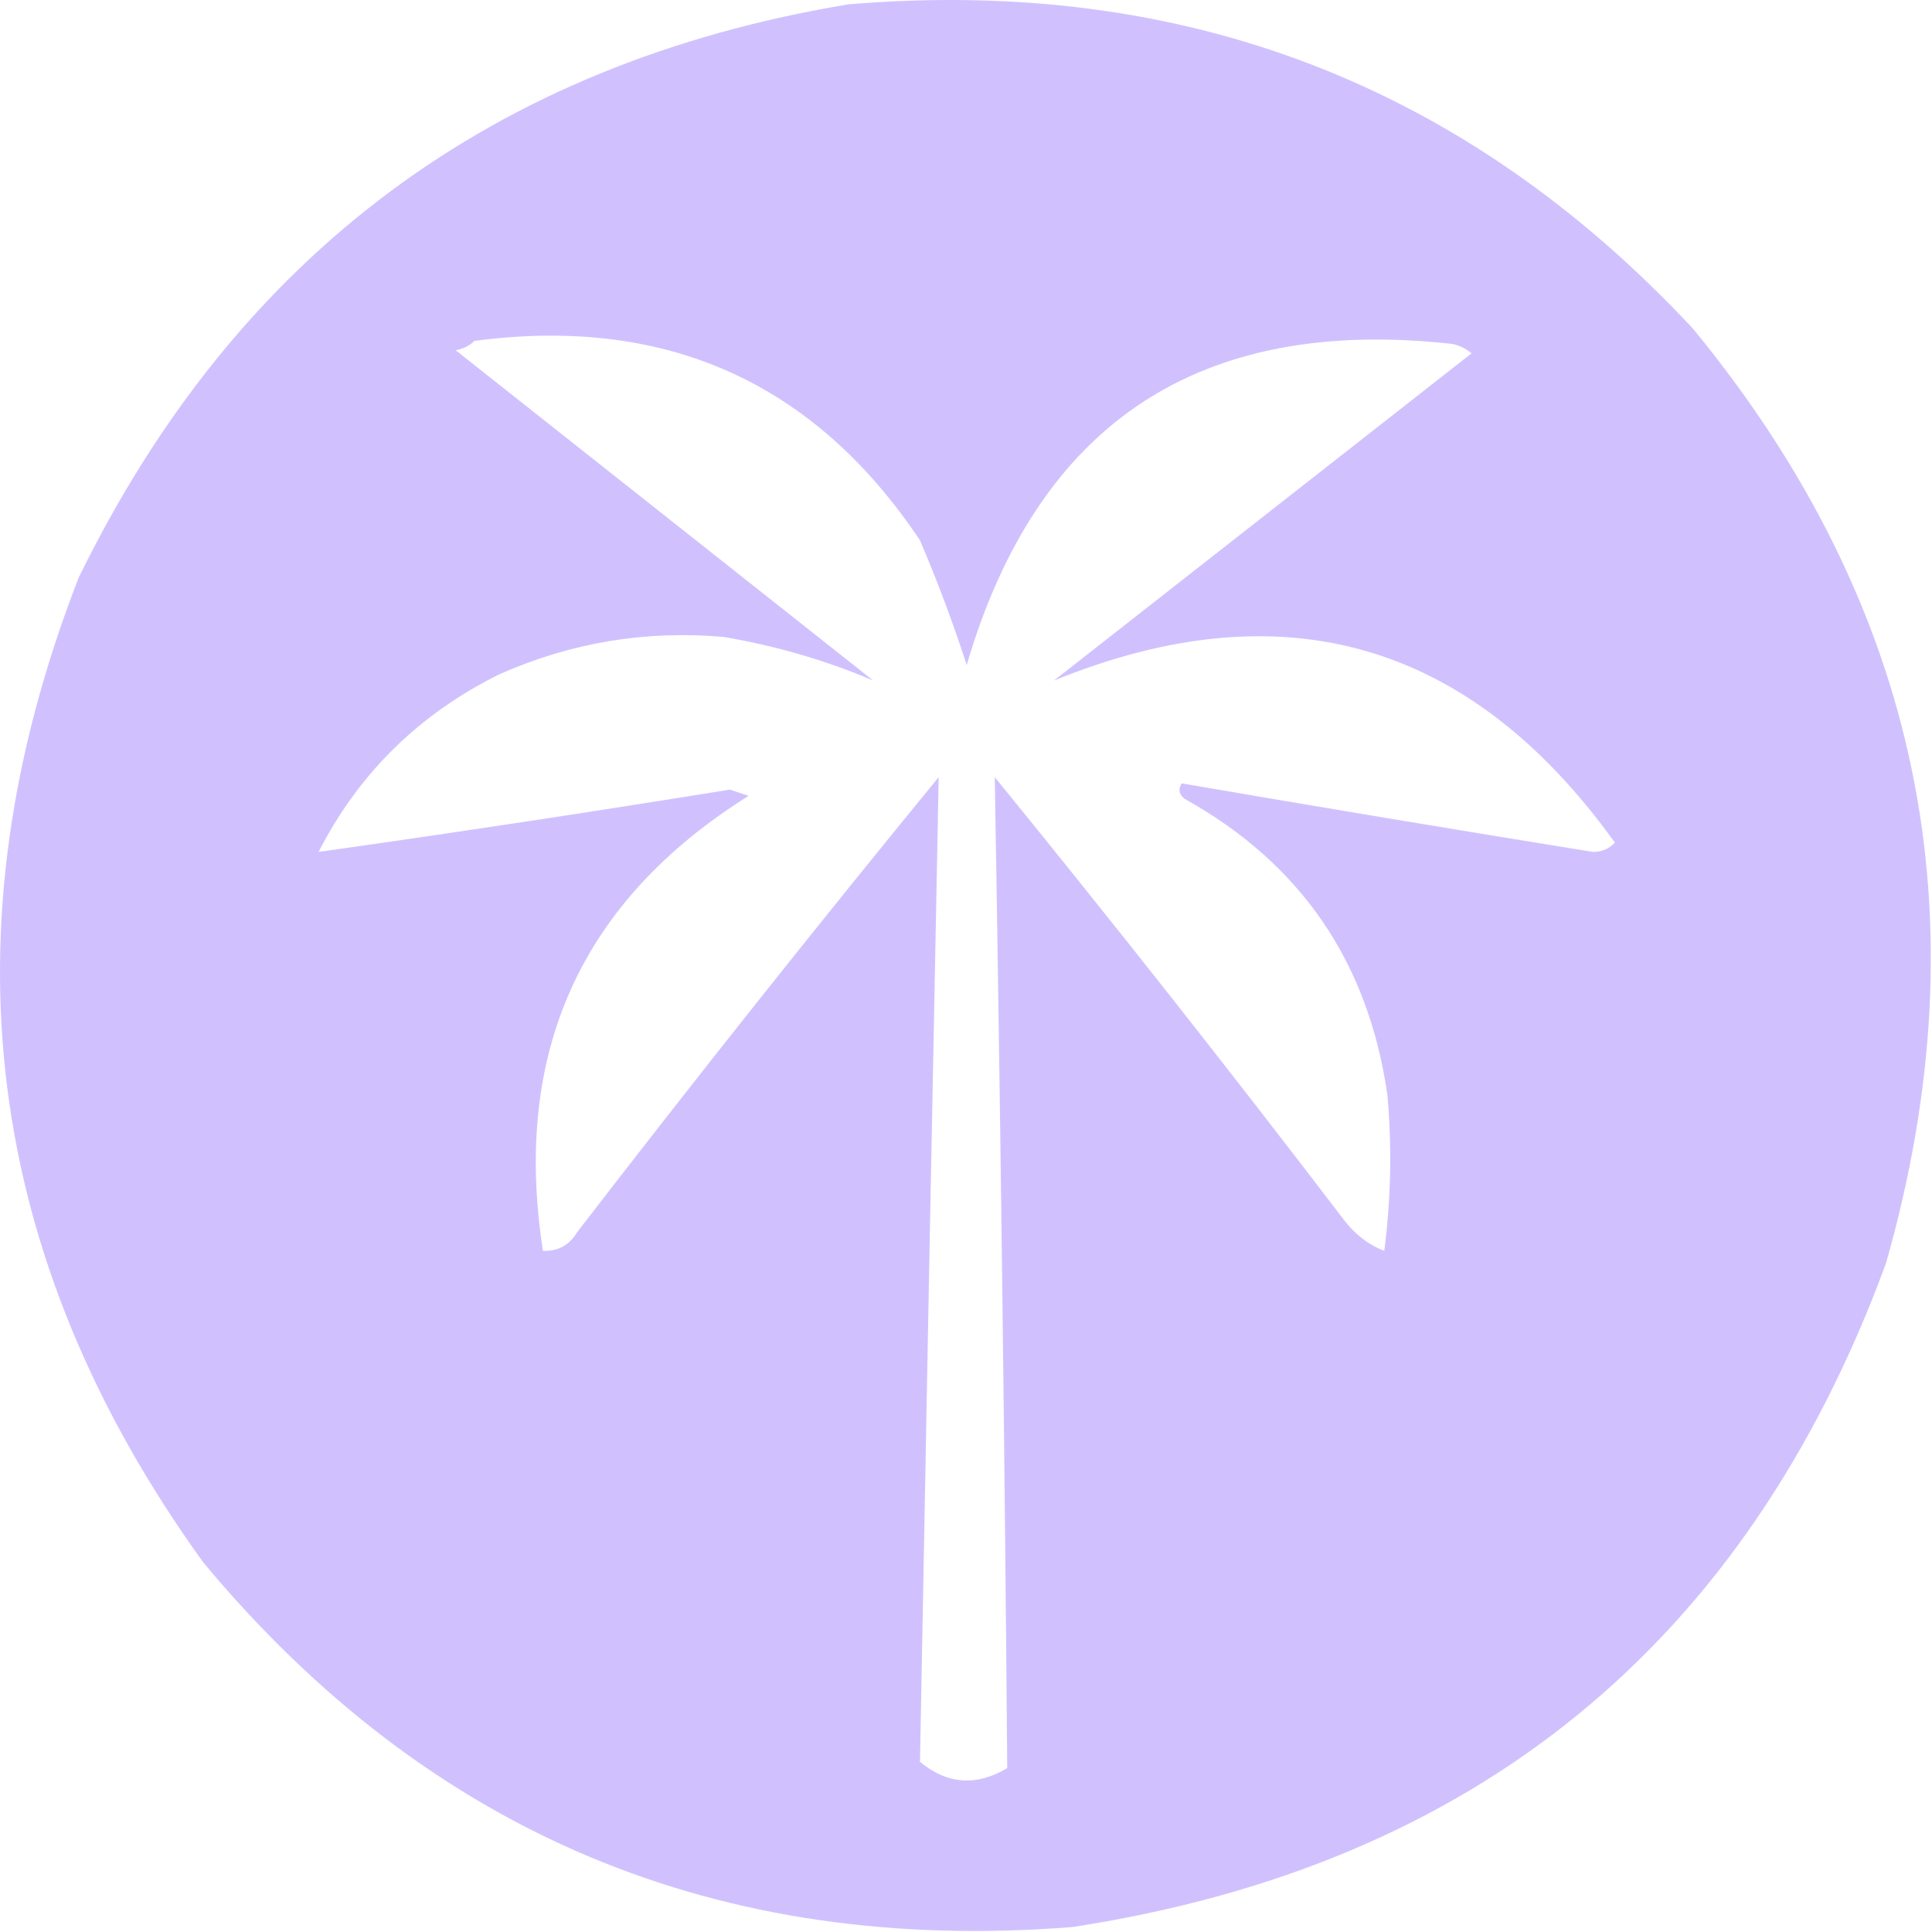 <svg width="310" height="310" viewBox="0 0 310 310" fill="none" xmlns="http://www.w3.org/2000/svg">
<path opacity="0.973" fill-rule="evenodd" clip-rule="evenodd" d="M136.116 0.699C189.885 -3.813 235.052 13.52 271.616 52.699C308.131 97.08 318.464 147.08 302.616 202.699C280.186 263.777 236.686 299.277 172.116 309.199C115.348 313.72 68.849 294.22 32.616 250.699C-2.651 201.81 -9.318 149.144 12.616 92.699C37.976 40.842 79.143 10.176 136.116 0.699ZM76.116 54.699C106.8 50.634 130.634 61.3 147.616 86.699C150.403 93.221 152.903 99.888 155.116 106.699C166.532 67.805 192.532 50.638 233.116 55.199C234.24 55.448 235.24 55.948 236.116 56.699C213.783 74.199 191.449 91.699 169.116 109.199C205.893 94.228 235.893 102.895 259.116 135.199C258.186 136.19 257.02 136.69 255.616 136.699C233.554 133.133 211.554 129.467 189.616 125.699C188.999 126.648 189.165 127.481 190.116 128.199C208.728 138.556 219.562 154.389 222.616 175.699C223.356 184.067 223.19 192.401 222.116 200.699C219.572 199.731 217.405 198.064 215.616 195.699C197.33 171.745 178.664 148.078 159.616 124.699C160.518 177.687 161.185 230.687 161.616 283.699C156.666 286.656 151.999 286.322 147.616 282.699C148.583 229.778 149.583 177.111 150.616 124.699C130.933 148.72 111.599 173.053 92.616 197.699C91.352 199.806 89.519 200.806 87.116 200.699C82.183 168.915 93.182 144.582 120.116 127.699C119.116 127.366 118.116 127.032 117.116 126.699C95.136 130.251 73.137 133.585 51.116 136.699C57.567 124.083 67.234 114.583 80.116 108.199C91.607 103.101 103.607 101.101 116.116 102.199C124.547 103.633 132.547 105.967 140.116 109.199C117.783 91.532 95.449 73.866 73.116 56.199C74.354 55.967 75.354 55.467 76.116 54.699Z" fill="#CFC0FE"/>
</svg>

